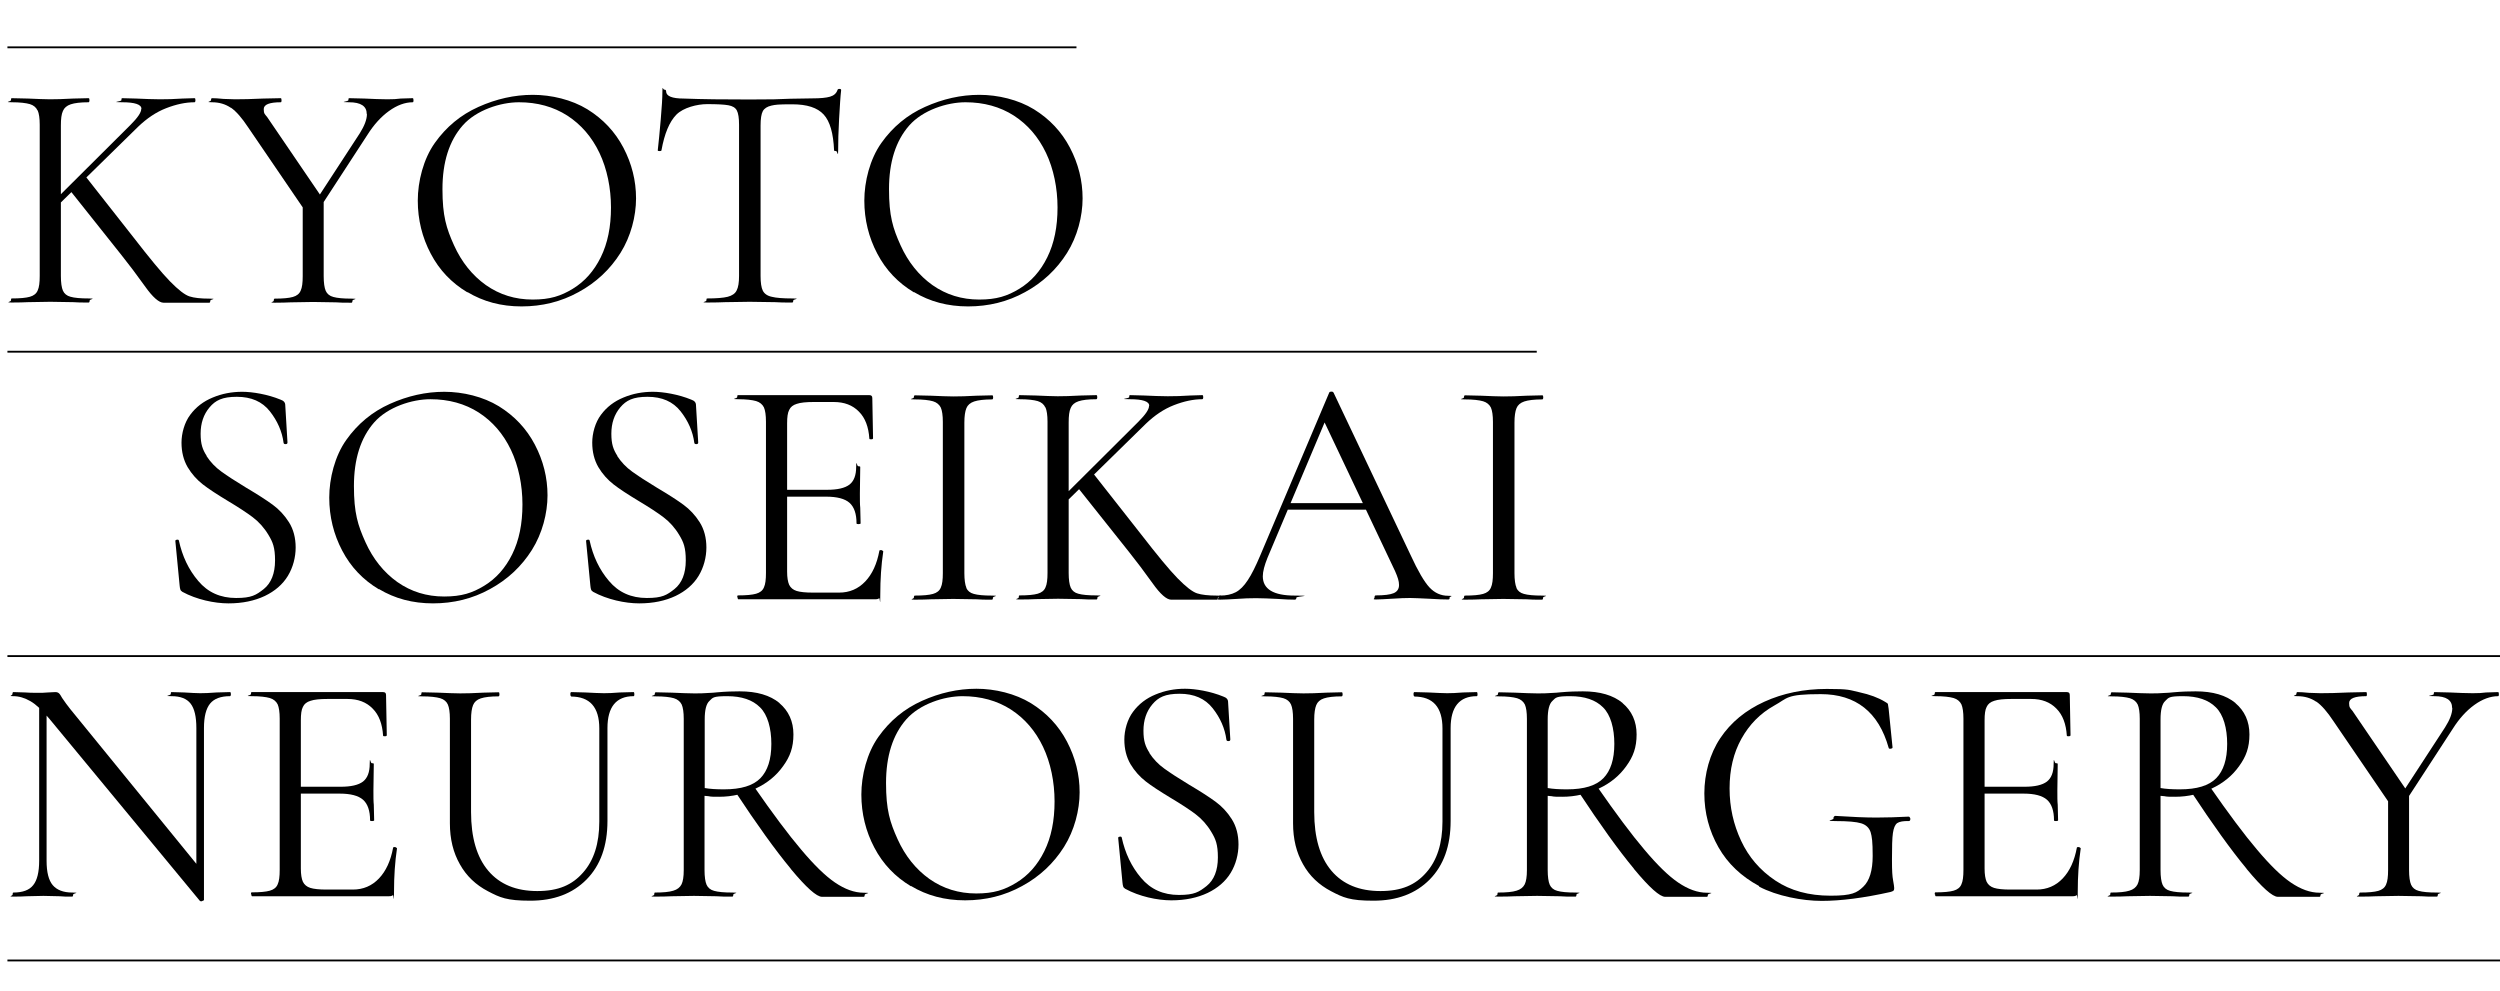 <?xml version="1.0" encoding="UTF-8"?>
<svg id="_レイヤー_1" data-name="レイヤー_1" xmlns="http://www.w3.org/2000/svg" version="1.1" viewBox="0 0 1347 534">
  <!-- Generator: Adobe Illustrator 29.6.1, SVG Export Plug-In . SVG Version: 2.1.1 Build 9)  -->
  <defs>
    <style>
      .st0 {
        isolation: isolate;
      }

      .st1 {
        fill: none;
        stroke: #000;
        stroke-miterlimit: 10;
      }
    </style>
  </defs>
  <g id="_グループ_147" data-name="グループ_147">
    <g id="KYOTO_SOSEIKAI_NEUROSURGERY" class="st0">
      <g class="st0">
        <path d="M20.2,59.5c-.7-1.6-2.1-2.8-4.1-3.4-2.1-.6-5.3-1-9.8-1s-.4-.4-.4-1.1.1-1.1.4-1.1l8.8.2c4.9.2,8.9.4,11.8.4s7.6-.1,12.5-.4l8.3-.2c.4,0,.5.4.5,1.1s-.2,1.1-.5,1.1c-4.3,0-7.5.4-9.6,1.1-2.1.7-3.5,1.9-4.2,3.6-.8,1.7-1.1,4.3-1.1,7.8v81.1c0,3.6.4,6.3,1.1,7.9.7,1.6,2.1,2.8,4.1,3.3,2.1.6,5.3.9,9.8.9s.5.4.5,1.1-.2,1.1-.5,1.1c-3.5,0-6.3,0-8.4-.2l-12.3-.2-12,.2c-2.1.1-5,.2-8.8.2s-.4-.4-.4-1.1.1-1.1.4-1.1c4.5,0,7.7-.3,9.8-.9,2.1-.6,3.5-1.7,4.2-3.4.8-1.7,1.1-4.3,1.1-7.8v-81.5c0-3.5-.4-6.1-1.1-7.7ZM76.2,58.6c0-2.3-3.5-3.5-10.4-3.5s-.4-.4-.4-1.1.1-1.1.4-1.1l7.6.2c4.7.2,9,.4,12.8.4s7.9-.1,12.1-.4l6.5-.2c.4,0,.5.4.5,1.1s-.2,1.1-.5,1.1c-4.8,0-9.9,1.1-15.3,3.2-5.4,2.1-10.4,5.5-15.1,10l-45.1,44.2h-4.4l45.4-45.2c3.9-3.9,5.8-6.7,5.8-8.6ZM37.5,102.3l8.8-7,25.7,32.7c8.6,11.1,15.1,19,19.6,23.6,4.5,4.6,8,7.3,10.5,8.1,2.5.8,6,1.2,10.7,1.2s.5.4.5,1.1-.2,1.1-.5,1.1h-19.7c-.9,0-2.6,0-5,0-2.4,0-5.8-2.9-10.1-9-4.3-6-8.5-11.6-12.5-16.6l-28-35.2Z"/>
        <path d="M124.4,58.1c-2.9-2-6.3-3-10.2-3s-.5-.4-.5-1.1.2-1.1.5-1.1c1.4,0,3.5.1,6.3.4l6.2.2c4,0,9-.1,15.1-.4l9.5-.2c.2,0,.4.4.4,1.1s-.1,1.1-.4,1.1c-6.1,0-9.2,1.2-9.2,3.7s.6,2.7,1.8,4.2l30.1,44.2-8.6,7.9-31.7-46.5c-3.3-5-6.4-8.6-9.3-10.6ZM174.4,106.9v41.9c0,3.6.4,6.3,1.1,7.9.7,1.6,2.1,2.8,4.1,3.3,2.1.6,5.3.9,9.8.9s.5.4.5,1.1-.2,1.1-.5,1.1c-3.6,0-6.5,0-8.4-.2l-12.3-.2-12.1.2c-2.1.1-5,.2-8.6.2s-.5-.4-.5-1.1.2-1.1.5-1.1c4.5,0,7.7-.3,9.8-.9,2.1-.6,3.5-1.7,4.2-3.4.8-1.7,1.1-4.3,1.1-7.8v-40.3l11.4-1.6ZM197.6,61.4c0-4.2-3.2-6.3-9.5-6.3s-.4-.4-.4-1.1.1-1.1.4-1.1l8.3.2c4.5.2,8.6.4,12.3.4s4.4-.1,7.2-.4l6.5-.2c.2,0,.4.4.4,1.1s-.1,1.1-.4,1.1c-4.2,0-8.5,1.6-12.8,4.7-4.3,3.1-8.2,7.4-11.6,12.8l-27.6,42.4-3-2.6,26.4-40.5c2.6-4.1,3.9-7.6,3.9-10.4Z"/>
        <path d="M251.8,157.5c-8.5-5.1-15.1-12-19.7-20.8-4.6-8.7-7-18.3-7-28.6s3-22.4,9.2-31.1c6.1-8.6,13.9-15.1,23.5-19.4,9.6-4.3,19.3-6.5,29.3-6.5s20.9,2.6,29.4,7.8c8.4,5.2,14.9,12.1,19.4,20.7,4.5,8.6,6.8,17.7,6.8,27.3s-2.8,20.5-8.4,29.4c-5.6,8.9-13.2,16-22.6,21.1-9.4,5.2-19.7,7.7-30.7,7.7s-20.6-2.6-29.1-7.7ZM308.6,155.6c6.4-3.9,11.4-9.5,15.1-17,3.7-7.5,5.5-16.4,5.5-26.8s-2.1-20.8-6.2-29.4c-4.1-8.6-9.9-15.3-17.3-20.1-7.5-4.8-16.2-7.2-26.1-7.2s-23,4.2-30.3,12.5c-7.3,8.3-10.9,19.8-10.9,34.3s2.1,21.1,6.2,30.2c4.1,9.1,9.9,16.3,17.2,21.5,7.4,5.2,15.8,7.8,25.2,7.8s15.2-1.9,21.6-5.8Z"/>
        <path d="M364.4,61.8c-3.7,3.8-6.4,10.2-8,19.2,0,.2-.3.4-1,.4s-1-.1-1-.4c.5-4.2,1-9.7,1.6-16.5.6-6.8.9-11.9.9-15.3s.3-.9,1-.9,1,.3,1,.9c0,2.6,3.2,3.9,9.5,3.9,10.1.4,21.9.5,35.4.5s14.3-.1,22-.4l12-.2c4.2,0,7.4-.3,9.4-.9,2.1-.6,3.4-1.8,4-3.5.1-.5.5-.7,1.1-.7s.9.2.9.7c-.4,3.4-.7,8.6-1.1,15.5-.4,6.9-.5,12.6-.5,16.9s-.4.4-1.1.4-1.1-.1-1.1-.4c-.4-9.2-2.2-15.6-5.6-19.3-3.4-3.7-9-5.5-16.9-5.5s-9,.2-11.3.7c-2.2.5-3.8,1.5-4.6,3-.8,1.5-1.2,4.1-1.2,7.7v81.1c0,3.6.4,6.3,1.2,7.9.8,1.6,2.4,2.8,4.8,3.3,2.3.6,6,.9,11.1.9s.5.4.5,1.1-.2,1.1-.5,1.1c-3.9,0-7,0-9.3-.2l-13.7-.2-13.2.2c-2.3.1-5.6.2-9.7.2s-.4-.4-.4-1.1.1-1.1.4-1.1c5,0,8.7-.3,11.1-.9,2.3-.6,4-1.7,4.8-3.4.9-1.7,1.3-4.3,1.3-7.8v-81.5c0-3.6-.4-6.2-1.2-7.7-.8-1.5-2.3-2.4-4.6-2.8-2.2-.4-6-.6-11.4-.6s-12.8,1.9-16.5,5.6Z"/>
        <path d="M492.4,157.5c-8.5-5.1-15.1-12-19.7-20.8-4.6-8.7-7-18.3-7-28.6s3-22.4,9.2-31.1c6.1-8.6,13.9-15.1,23.5-19.4,9.6-4.3,19.3-6.5,29.3-6.5s20.9,2.6,29.4,7.8c8.4,5.2,14.9,12.1,19.4,20.7,4.5,8.6,6.8,17.7,6.8,27.3s-2.8,20.5-8.4,29.4c-5.6,8.9-13.2,16-22.6,21.1-9.4,5.2-19.7,7.7-30.7,7.7s-20.6-2.6-29.1-7.7ZM549.2,155.6c6.4-3.9,11.4-9.5,15.1-17,3.7-7.5,5.5-16.4,5.5-26.8s-2.1-20.8-6.2-29.4c-4.1-8.6-9.9-15.3-17.3-20.1-7.5-4.8-16.2-7.2-26.1-7.2s-23,4.2-30.3,12.5c-7.3,8.3-10.9,19.8-10.9,34.3s2.1,21.1,6.2,30.2c4.1,9.1,9.9,16.3,17.2,21.5,7.4,5.2,15.8,7.8,25.2,7.8s15.2-1.9,21.6-5.8Z"/>
      </g>
      <g class="st0">
        <path d="M111.2,245.6c2.2,3.4,4.9,6.2,8.1,8.5s7.6,5.2,13.4,8.7c6.1,3.6,10.9,6.7,14.3,9.2,3.4,2.5,6.3,5.6,8.7,9.4,2.4,3.8,3.6,8.4,3.6,13.6s-1.4,10.7-4.2,15.3-7,8.2-12.4,10.8c-5.5,2.6-12,4-19.6,4s-17.3-2.1-24.8-6.2c-.6-.4-1-.8-1.1-1.2-.2-.5-.3-1.2-.4-2.1l-2.3-23.9c-.1-.5.1-.8.8-.9.6-.1,1,0,1.1.5,1.8,8.3,5.2,15.6,10.4,21.7,5.2,6.2,12,9.2,20.4,9.2s10.8-1.6,14.9-4.8c4-3.2,6.1-8.4,6.1-15.4s-1.2-9.9-3.5-13.7c-2.3-3.9-5.2-7.1-8.5-9.6-3.3-2.5-7.9-5.5-13.6-8.9-5.6-3.4-10.1-6.3-13.3-8.8-3.2-2.5-6-5.6-8.2-9.3-2.2-3.8-3.3-8.2-3.3-13.2s1.6-10.9,4.7-15c3.1-4.2,7.2-7.3,12.1-9.3,5-2.1,10.3-3.1,15.9-3.1s13.8,1.4,20.6,4.2c1.8.6,2.6,1.6,2.6,3l1.2,20.1c0,.6-.3.9-1,.9s-1-.2-1.1-.7c-.8-6.1-3.3-11.8-7.4-17-4.1-5.2-10-7.8-17.8-7.8s-11.5,1.9-14.7,5.7c-3.2,3.8-4.8,8.5-4.8,14.2s1.1,8.6,3.3,12Z"/>
        <path d="M204.1,317.5c-8.5-5.1-15.1-12-19.7-20.8-4.6-8.7-7-18.3-7-28.6s3-22.4,9.2-31.1c6.1-8.6,13.9-15.1,23.5-19.4,9.6-4.3,19.3-6.5,29.3-6.5s20.9,2.6,29.4,7.8c8.4,5.2,14.9,12.1,19.4,20.7,4.5,8.6,6.8,17.7,6.8,27.3s-2.8,20.5-8.4,29.4c-5.6,8.9-13.2,16-22.6,21.1-9.4,5.2-19.7,7.7-30.7,7.7s-20.6-2.6-29.1-7.7ZM260.9,315.6c6.4-3.9,11.4-9.5,15.1-17,3.7-7.5,5.5-16.4,5.5-26.8s-2.1-20.8-6.2-29.4c-4.1-8.6-9.9-15.3-17.3-20.1-7.5-4.8-16.2-7.2-26.1-7.2s-23,4.2-30.3,12.5c-7.3,8.3-10.9,19.8-10.9,34.3s2.1,21.1,6.2,30.2c4.1,9.1,9.9,16.3,17.2,21.5,7.4,5.2,15.8,7.8,25.2,7.8s15.2-1.9,21.6-5.8Z"/>
        <path d="M332.5,245.6c2.2,3.4,4.9,6.2,8.1,8.5s7.6,5.2,13.4,8.7c6.1,3.6,10.9,6.7,14.3,9.2,3.4,2.5,6.3,5.6,8.7,9.4,2.4,3.8,3.6,8.4,3.6,13.6s-1.4,10.7-4.2,15.3-7,8.2-12.4,10.8c-5.5,2.6-12,4-19.6,4s-17.3-2.1-24.8-6.2c-.6-.4-1-.8-1.1-1.2-.2-.5-.3-1.2-.4-2.1l-2.3-23.9c-.1-.5.1-.8.8-.9.6-.1,1,0,1.1.5,1.8,8.3,5.2,15.6,10.4,21.7,5.2,6.2,12,9.2,20.4,9.2s10.8-1.6,14.9-4.8c4-3.2,6.1-8.4,6.1-15.4s-1.2-9.9-3.5-13.7c-2.3-3.9-5.2-7.1-8.5-9.6-3.3-2.5-7.9-5.5-13.6-8.9-5.6-3.4-10.1-6.3-13.3-8.8-3.2-2.5-6-5.6-8.2-9.3-2.2-3.8-3.3-8.2-3.3-13.2s1.6-10.9,4.7-15c3.1-4.2,7.2-7.3,12.1-9.3,5-2.1,10.3-3.1,15.9-3.1s13.8,1.4,20.6,4.2c1.8.6,2.6,1.6,2.6,3l1.2,20.1c0,.6-.3.9-1,.9s-1-.2-1.1-.7c-.8-6.1-3.3-11.8-7.4-17-4.1-5.2-10-7.8-17.8-7.8s-11.5,1.9-14.7,5.7c-3.2,3.8-4.8,8.5-4.8,14.2s1.1,8.6,3.3,12Z"/>
        <path d="M397.2,321.9c0-.7.1-1.1.4-1.1,4.5,0,7.7-.3,9.8-.9,2.1-.6,3.5-1.7,4.2-3.4.8-1.7,1.1-4.3,1.1-7.8v-81.5c0-3.5-.4-6.1-1.1-7.7-.8-1.6-2.2-2.8-4.2-3.4-2.1-.6-5.3-1-9.8-1s-.4-.4-.4-1.1.1-1.1.4-1.1h70.8c1.1,0,1.6.5,1.6,1.6l.4,21.6c0,.4-.3.6-1,.6-.6,0-1,0-1-.4-.4-6.2-2.2-11.1-5.6-14.5-3.4-3.5-7.9-5.2-13.6-5.2h-10.7c-4.1,0-7.2.3-9.2,1-2,.6-3.4,1.7-4.1,3.3-.8,1.5-1.1,3.9-1.1,7.2v79.9c0,3.2.4,5.5,1.1,7.1.8,1.6,2.1,2.7,4,3.3,1.9.6,4.8.9,8.8.9h14.1c5.6,0,10.3-2,14.1-6,3.8-4,6.3-9.5,7.6-16.5,0-.2.2-.4.7-.4s.7,0,1,.3c.3.2.4.3.4.4-1.1,7.4-1.6,15.1-1.6,23.2s-.2,1.6-.6,2c-.4.4-1.1.6-2.2.6h-73.7c-.2,0-.4-.4-.4-1.1ZM457.7,270.9c-2.5-2.2-6.7-3.3-12.6-3.3h-26.4v-3.7h26.9c5.6,0,9.6-.9,12.1-2.8,2.4-1.9,3.6-5,3.6-9.5s.4-.4,1.1-.4,1.1.1,1.1.4l-.2,14.3c0,3.4,0,6,.2,7.7l.2,8.4c0,.2-.4.4-1.1.4s-1.1-.1-1.1-.4c0-5.2-1.3-8.9-3.8-11.1Z"/>
        <path d="M520.6,316.7c.7,1.6,2.1,2.8,4.1,3.3,2.1.6,5.3.9,9.8.9s.5.4.5,1.1-.2,1.1-.5,1.1c-3.5,0-6.3,0-8.4-.2l-12.5-.2-12.1.2c-2.1.1-5,.2-8.6.2s-.5-.4-.5-1.1.2-1.1.5-1.1c4.5,0,7.7-.3,9.8-.9,2.1-.6,3.5-1.7,4.2-3.4.8-1.7,1.1-4.3,1.1-7.8v-81.5c0-3.5-.4-6.1-1.1-7.7-.8-1.6-2.2-2.8-4.2-3.4-2.1-.6-5.3-1-9.8-1s-.5-.4-.5-1.1.2-1.1.5-1.1l8.6.2c4.9.2,9,.4,12.1.4s7.7-.1,12.7-.4l8.3-.2c.4,0,.5.4.5,1.1s-.2,1.1-.5,1.1c-4.3,0-7.6.4-9.7,1.1-2.1.7-3.5,1.9-4.2,3.6-.7,1.7-1.1,4.3-1.1,7.8v81.1c0,3.6.4,6.3,1.1,7.9Z"/>
        <path d="M563.2,219.5c-.7-1.6-2.1-2.8-4.1-3.4-2.1-.6-5.3-1-9.8-1s-.4-.4-.4-1.1.1-1.1.4-1.1l8.8.2c4.9.2,8.9.4,11.8.4s7.6-.1,12.5-.4l8.3-.2c.4,0,.5.4.5,1.1s-.2,1.1-.5,1.1c-4.3,0-7.5.4-9.6,1.1-2.1.7-3.5,1.9-4.2,3.6-.8,1.7-1.1,4.3-1.1,7.8v81.1c0,3.6.4,6.3,1.1,7.9.7,1.6,2.1,2.8,4.1,3.3,2.1.6,5.3.9,9.8.9s.5.4.5,1.1-.2,1.1-.5,1.1c-3.5,0-6.3,0-8.4-.2l-12.3-.2-12,.2c-2.1.1-5,.2-8.8.2s-.4-.4-.4-1.1.1-1.1.4-1.1c4.5,0,7.7-.3,9.8-.9,2.1-.6,3.5-1.7,4.2-3.4.8-1.7,1.1-4.3,1.1-7.8v-81.5c0-3.5-.4-6.1-1.1-7.7ZM619.2,218.6c0-2.3-3.5-3.5-10.4-3.5s-.4-.4-.4-1.1.1-1.1.4-1.1l7.6.2c4.7.2,9,.4,12.8.4s7.9-.1,12.1-.4l6.5-.2c.4,0,.5.4.5,1.1s-.2,1.1-.5,1.1c-4.8,0-9.9,1.1-15.3,3.2-5.4,2.1-10.4,5.5-15.1,10l-45.1,44.2h-4.4l45.4-45.2c3.9-3.9,5.8-6.7,5.8-8.6ZM580.4,262.3l8.8-7,25.7,32.7c8.6,11.1,15.1,19,19.6,23.6,4.5,4.6,8,7.3,10.5,8.1,2.5.8,6,1.2,10.7,1.2s.5.4.5,1.1-.2,1.1-.5,1.1h-19.7c-.9,0-2.6,0-5,0-2.4,0-5.8-2.9-10.1-9-4.3-6-8.5-11.6-12.5-16.6l-28-35.2Z"/>
        <path d="M781.1,321.9c0,.7-.2,1.1-.7,1.1-2.2,0-5.7-.1-10.4-.4-4.7-.2-8.1-.4-10.2-.4s-5.9.1-9.9.4c-3.8.2-6.6.4-8.6.4s-.7-.4-.7-1.1.2-1.1.7-1.1c4.5,0,7.7-.4,9.6-1.2,1.9-.8,2.9-2.3,2.9-4.4s-.7-4.2-2.1-7.4l-39.1-82.5,4.4-5.5-34.1,80.8c-1.6,4-2.5,7.3-2.5,9.9,0,6.9,5.7,10.4,17.2,10.4s.9.4.9,1.1-.3,1.1-.9,1.1c-2.1,0-5.2-.1-9.2-.4-4.5-.2-8.3-.4-11.6-.4s-6.6.1-10.6.4c-3.5.2-6.5.4-8.8.4s-.9-.4-.9-1.1.3-1.1.9-1.1c3.3,0,6.1-.6,8.4-1.8s4.5-3.4,6.5-6.5c2.1-3.1,4.3-7.6,6.8-13.5l37.1-87.6c.2-.4.6-.5,1.2-.5s.9.2,1.1.5l41.5,87.5c4,8.7,7.4,14.5,10.2,17.5,2.8,3,6.2,4.5,10,4.5s.7.4.7,1.1ZM693.3,271.1h46.6l1.2,3.5h-49.6l1.8-3.5Z"/>
        <path d="M817,316.7c.7,1.6,2.1,2.8,4.1,3.3,2.1.6,5.3.9,9.8.9s.5.4.5,1.1-.2,1.1-.5,1.1c-3.5,0-6.3,0-8.4-.2l-12.5-.2-12.1.2c-2.1.1-5,.2-8.6.2s-.5-.4-.5-1.1.2-1.1.5-1.1c4.5,0,7.7-.3,9.8-.9,2.1-.6,3.5-1.7,4.2-3.4.8-1.7,1.1-4.3,1.1-7.8v-81.5c0-3.5-.4-6.1-1.1-7.7-.8-1.6-2.2-2.8-4.2-3.4-2.1-.6-5.3-1-9.8-1s-.5-.4-.5-1.1.2-1.1.5-1.1l8.6.2c4.9.2,9,.4,12.1.4s7.7-.1,12.7-.4l8.3-.2c.4,0,.5.4.5,1.1s-.2,1.1-.5,1.1c-4.3,0-7.6.4-9.7,1.1-2.1.7-3.5,1.9-4.2,3.6-.7,1.7-1.1,4.3-1.1,7.8v81.1c0,3.6.4,6.3,1.1,7.9Z"/>
      </g>
      <g class="st0">
        <path d="M108.9,485.6c-.6.1-1,0-1.2-.2l-81-98c-3.8-4.6-7.2-7.8-10.3-9.6-3.1-1.8-6.2-2.7-9.2-2.7s-.5-.4-.5-1.1.2-1.1.5-1.1l6.5.2c1.4.1,3.3.2,5.8.2s4.7,0,6.3-.2c1.6-.1,2.9-.2,3.9-.2s1.5.2,2,.6c.5.4,1.1,1.3,1.8,2.6,1.4,2.1,2.9,4.1,4.4,6l70.4,86.4,1.4,16.5c0,.2-.3.4-.9.5ZM21.1,377l4,.4v86.4c0,6.1,1.1,10.5,3.3,13.1,2.2,2.6,5.7,4,10.5,4s.5.4.5,1.1-.2,1.1-.5,1.1c-2.9,0-5.2,0-6.7-.2l-8.8-.2-9,.2c-1.6.1-4,.2-7.2.2s-.4-.4-.4-1.1.1-1.1.4-1.1c5,0,8.6-1.3,10.7-4,2.1-2.6,3.2-7,3.2-13.1v-86.8ZM109.8,485.1l-4-5.5v-87.3c0-6.1-1-10.5-3.1-13.2-2.1-2.7-5.5-4-10.3-4s-.4-.4-.4-1.1.1-1.1.4-1.1l6.9.2c3.5.2,6.4.4,8.6.4s5-.1,8.8-.4l7.2-.2c.4,0,.5.4.5,1.1s-.2,1.1-.5,1.1c-4.9,0-8.5,1.3-10.7,4-2.2,2.7-3.3,7.1-3.3,13.2v92.8Z"/>
        <path d="M135.2,481.9c0-.7.1-1.1.4-1.1,4.5,0,7.7-.3,9.8-.9,2.1-.6,3.5-1.7,4.2-3.4.8-1.7,1.1-4.3,1.1-7.8v-81.5c0-3.5-.4-6.1-1.1-7.7-.8-1.6-2.2-2.8-4.2-3.4-2.1-.6-5.3-1-9.8-1s-.4-.4-.4-1.1.1-1.1.4-1.1h70.8c1.1,0,1.6.5,1.6,1.6l.4,21.6c0,.4-.3.6-1,.6-.6,0-1,0-1-.4-.4-6.2-2.2-11.1-5.6-14.5-3.4-3.5-7.9-5.2-13.6-5.2h-10.7c-4.1,0-7.2.3-9.2,1-2,.6-3.4,1.7-4.1,3.3-.8,1.5-1.1,3.9-1.1,7.2v79.9c0,3.2.4,5.5,1.1,7.1.8,1.6,2.1,2.7,4,3.3,1.9.6,4.8.9,8.8.9h14.1c5.6,0,10.3-2,14.1-6,3.8-4,6.3-9.5,7.6-16.5,0-.2.2-.4.7-.4s.7,0,1,.3c.3.2.4.3.4.4-1.1,7.4-1.6,15.1-1.6,23.2s-.2,1.6-.6,2c-.4.4-1.1.6-2.2.6h-73.7c-.2,0-.4-.4-.4-1.1ZM195.6,430.9c-2.5-2.2-6.7-3.3-12.6-3.3h-26.4v-3.7h26.9c5.6,0,9.6-.9,12.1-2.8,2.4-1.9,3.6-5,3.6-9.5s.4-.4,1.1-.4,1.1.1,1.1.4l-.2,14.3c0,3.4,0,6,.2,7.7l.2,8.4c0,.2-.4.4-1.1.4s-1.1-.1-1.1-.4c0-5.2-1.3-8.9-3.8-11.1Z"/>
        <path d="M307.8,375.1c-.4,0-.5-.4-.5-1.1s.2-1.1.5-1.1l7.6.2c4.2.2,7.6.4,10,.4s4.9-.1,8.6-.4l7.4-.2c.2,0,.4.4.4,1.1s-.1,1.1-.4,1.1c-9.4,0-14.1,5.8-14.1,17.2v50c0,13.5-3.8,24-11.3,31.6-7.5,7.6-17.6,11.4-30.3,11.4s-16.3-1.7-22.8-5.1c-6.5-3.4-11.6-8.2-15.1-14.5-3.6-6.3-5.4-13.6-5.4-22.1v-56.3c0-3.5-.4-6.1-1.1-7.7-.7-1.6-2.1-2.8-4.1-3.4-2.1-.6-5.3-1-9.8-1s-.4-.4-.4-1.1.1-1.1.4-1.1l8.6.2c4.9.2,8.9.4,12,.4s7.3-.1,12.5-.4l8.1-.2c.4,0,.5.4.5,1.1s-.2,1.1-.5,1.1c-4.3,0-7.5.4-9.6,1.1-2.1.7-3.4,1.9-4.1,3.6-.7,1.7-1.1,4.3-1.1,7.8v49.8c0,13.8,3.1,24.4,9.3,31.7,6.2,7.3,15,10.9,26.4,10.9s18.8-3.3,24.6-9.9c5.9-6.6,8.8-15.8,8.8-27.5v-50.2c0-11.5-5.1-17.2-15.3-17.2Z"/>
        <path d="M419.9,378.8c5,4.2,7.6,9.9,7.6,16.9s-1.8,11.9-5.5,17c-3.6,5.1-8.5,9.2-14.7,12.1s-12.8,4.5-19.8,4.5-3.3-.2-7.9-.5v40c0,3.6.4,6.3,1.1,7.9.7,1.6,2.1,2.8,4.1,3.3,2.1.6,5.3.9,9.8.9s.5.4.5,1.1-.2,1.1-.5,1.1c-3.6,0-6.5,0-8.6-.2l-12.1-.2-12,.2c-2.1.1-5.1.2-9,.2s-.4-.4-.4-1.1.1-1.1.4-1.1c4.5,0,7.7-.3,9.9-1,2.1-.6,3.6-1.8,4.4-3.4.8-1.6,1.2-4.2,1.2-7.7v-81.5c0-3.5-.4-6.1-1.1-7.7-.8-1.6-2.2-2.8-4.2-3.4-2.1-.6-5.3-1-9.8-1s-.5-.4-.5-1.1.2-1.1.5-1.1l8.6.2c4.9.2,8.9.4,12,.4s5,0,7.2-.2c2.2-.1,4.1-.2,5.6-.4,4.5-.4,8.4-.5,11.8-.5,9.3,0,16.4,2.1,21.5,6.3ZM409.5,381.1c-4-4-9.9-6-17.7-6s-7.7.8-9.5,2.5c-1.8,1.6-2.6,5-2.6,10v37c2.8.5,6.3.7,10.4.7,9.2,0,15.7-2,19.6-6,3.9-4,5.9-10.1,5.9-18.5s-2-15.7-6.1-19.7ZM426,468c-8.3-10-18.2-23.8-29.8-41.4l9.9-3c10.2,14.7,18.7,26.1,25.6,34.2,6.9,8.2,12.9,14.1,18.2,17.7,5.3,3.6,10.4,5.5,15.5,5.5s.5.4.5,1.1-.2,1.1-.5,1.1h-22.5c-2.9,0-8.5-5-16.8-15Z"/>
        <path d="M490.8,477.5c-8.5-5.1-15.1-12-19.7-20.8-4.6-8.7-7-18.3-7-28.6s3-22.4,9.2-31.1c6.1-8.6,13.9-15.1,23.5-19.4,9.6-4.3,19.3-6.5,29.3-6.5s20.9,2.6,29.4,7.8c8.4,5.2,14.9,12.1,19.4,20.7,4.5,8.6,6.8,17.7,6.8,27.3s-2.8,20.5-8.4,29.4c-5.6,8.9-13.2,16-22.6,21.1-9.4,5.2-19.7,7.7-30.7,7.7s-20.6-2.6-29.1-7.7ZM547.6,475.6c6.4-3.9,11.4-9.5,15.1-17,3.7-7.5,5.5-16.4,5.5-26.8s-2.1-20.8-6.2-29.4c-4.1-8.6-9.9-15.3-17.3-20.1-7.5-4.8-16.2-7.2-26.1-7.2s-23,4.2-30.3,12.5c-7.3,8.3-10.9,19.8-10.9,34.3s2.1,21.1,6.2,30.2c4.1,9.1,9.9,16.3,17.2,21.5,7.4,5.2,15.8,7.8,25.2,7.8s15.2-1.9,21.6-5.8Z"/>
        <path d="M619.2,405.6c2.2,3.4,4.9,6.2,8.1,8.5s7.6,5.2,13.4,8.7c6.1,3.6,10.9,6.7,14.3,9.2,3.4,2.5,6.3,5.6,8.7,9.4,2.4,3.8,3.6,8.4,3.6,13.6s-1.4,10.7-4.2,15.3c-2.8,4.6-7,8.2-12.4,10.8-5.5,2.6-12,4-19.6,4s-17.3-2.1-24.8-6.2c-.6-.4-1-.8-1.1-1.2-.2-.5-.3-1.2-.4-2.1l-2.3-23.9c-.1-.5.1-.8.8-.9.6-.1,1,0,1.1.5,1.8,8.3,5.2,15.6,10.4,21.7,5.2,6.2,12,9.2,20.4,9.2s10.8-1.6,14.9-4.8c4-3.2,6.1-8.4,6.1-15.4s-1.2-9.9-3.5-13.7c-2.3-3.9-5.2-7.1-8.5-9.6-3.3-2.5-7.9-5.5-13.6-8.9-5.6-3.4-10.1-6.3-13.3-8.8-3.2-2.5-6-5.6-8.2-9.3-2.2-3.8-3.3-8.2-3.3-13.2s1.6-10.9,4.7-15c3.1-4.2,7.2-7.3,12.1-9.3,5-2.1,10.3-3.1,15.9-3.1s13.8,1.4,20.6,4.2c1.8.6,2.6,1.6,2.6,3l1.2,20.1c0,.6-.3.9-1,.9s-1-.2-1.1-.7c-.8-6.1-3.3-11.8-7.4-17-4.1-5.2-10-7.8-17.8-7.8s-11.5,1.9-14.7,5.7c-3.2,3.8-4.8,8.5-4.8,14.2s1.1,8.6,3.3,12Z"/>
        <path d="M762.1,375.1c-.4,0-.5-.4-.5-1.1s.2-1.1.5-1.1l7.6.2c4.2.2,7.6.4,10,.4s4.9-.1,8.6-.4l7.4-.2c.2,0,.4.4.4,1.1s-.1,1.1-.4,1.1c-9.4,0-14.1,5.8-14.1,17.2v50c0,13.5-3.8,24-11.3,31.6-7.5,7.6-17.6,11.4-30.3,11.4s-16.3-1.7-22.8-5.1c-6.5-3.4-11.6-8.2-15.1-14.5-3.6-6.3-5.4-13.6-5.4-22.1v-56.3c0-3.5-.4-6.1-1.1-7.7-.7-1.6-2.1-2.8-4.1-3.4-2.1-.6-5.3-1-9.8-1s-.4-.4-.4-1.1.1-1.1.4-1.1l8.6.2c4.9.2,8.9.4,12,.4s7.3-.1,12.5-.4l8.1-.2c.4,0,.5.4.5,1.1s-.2,1.1-.5,1.1c-4.3,0-7.5.4-9.6,1.1-2.1.7-3.4,1.9-4.1,3.6-.7,1.7-1.1,4.3-1.1,7.8v49.8c0,13.8,3.1,24.4,9.3,31.7,6.2,7.3,15,10.9,26.4,10.9s18.8-3.3,24.6-9.9c5.9-6.6,8.8-15.8,8.8-27.5v-50.2c0-11.5-5.1-17.2-15.3-17.2Z"/>
        <path d="M874.2,378.8c5,4.2,7.6,9.9,7.6,16.9s-1.8,11.9-5.5,17c-3.6,5.1-8.5,9.2-14.7,12.1s-12.8,4.5-19.8,4.5-3.3-.2-7.9-.5v40c0,3.6.4,6.3,1.1,7.9.7,1.6,2.1,2.8,4.1,3.3,2.1.6,5.3.9,9.8.9s.5.4.5,1.1-.2,1.1-.5,1.1c-3.6,0-6.5,0-8.6-.2l-12.1-.2-12,.2c-2.1.1-5.1.2-9,.2s-.4-.4-.4-1.1.1-1.1.4-1.1c4.5,0,7.7-.3,9.9-1,2.1-.6,3.6-1.8,4.4-3.4.8-1.6,1.2-4.2,1.2-7.7v-81.5c0-3.5-.4-6.1-1.1-7.7-.8-1.6-2.2-2.8-4.2-3.4-2.1-.6-5.3-1-9.8-1s-.5-.4-.5-1.1.2-1.1.5-1.1l8.6.2c4.9.2,8.9.4,12,.4s5,0,7.2-.2c2.2-.1,4.1-.2,5.6-.4,4.5-.4,8.4-.5,11.8-.5,9.3,0,16.4,2.1,21.5,6.3ZM863.7,381.1c-4-4-9.9-6-17.7-6s-7.7.8-9.5,2.5c-1.8,1.6-2.6,5-2.6,10v37c2.8.5,6.3.7,10.4.7,9.2,0,15.7-2,19.6-6,3.9-4,5.9-10.1,5.9-18.5s-2-15.7-6.1-19.7ZM880.3,468c-8.3-10-18.2-23.8-29.8-41.4l9.9-3c10.2,14.7,18.7,26.1,25.6,34.2,6.9,8.2,12.9,14.1,18.2,17.7,5.3,3.6,10.4,5.5,15.5,5.5s.5.4.5,1.1-.2,1.1-.5,1.1h-22.5c-2.9,0-8.5-5-16.8-15Z"/>
        <path d="M947.8,477.4c-9.6-5.2-16.9-12.1-21.9-20.9-5-8.8-7.6-18.5-7.6-29s2.9-21.3,8.6-29.8c5.7-8.5,13.6-15,23.7-19.6s21.3-6.9,33.7-6.9,12.1.6,17.6,1.8c5.5,1.2,10.1,2.9,13.7,5.1.9.5,1.5.9,1.6,1.2.1.4.2,1.2.4,2.6l2.1,20.8c0,.4-.3.6-1,.7-.6.1-1,0-1.1-.5-5.4-19.2-17.6-28.9-36.6-28.9s-17.6,2.1-25.1,6.2c-7.5,4.2-13.3,10.1-17.6,17.8-4.3,7.7-6.4,16.6-6.4,26.8s2.1,19.4,6.2,28.2c4.1,8.8,10.2,15.9,18.4,21.4,8.2,5.5,18.1,8.2,29.8,8.2s14.2-1.6,17.6-4.8c3.4-3.2,5.1-8.8,5.1-16.6s-.4-10.4-1.1-12.8c-.8-2.4-2.5-4-5.1-4.8-2.6-.8-7.2-1.2-13.8-1.2s-1.1-.5-1.1-1.4,0-.7.3-1c.2-.3.4-.4.6-.4,9.2.6,16.5.9,22.2.9s11.3-.2,17.4-.5c.2,0,.4.1.6.4.2.3.3.6.3.8,0,.8-.3,1.2-.9,1.2-2.9-.1-5,.3-6.2,1.1-1.2.9-1.9,2.7-2.3,5.4-.4,2.7-.5,7.4-.5,14.1s.2,9,.6,11.3c.4,2.2.6,3.6.6,4.2s-.1,1.2-.4,1.4c-.2.2-.8.5-1.6.7-14.3,3.2-26.7,4.8-37.1,4.8s-24.1-2.6-33.7-7.7Z"/>
        <path d="M1042.4,481.9c0-.7.1-1.1.4-1.1,4.5,0,7.7-.3,9.8-.9,2.1-.6,3.5-1.7,4.2-3.4.8-1.7,1.1-4.3,1.1-7.8v-81.5c0-3.5-.4-6.1-1.1-7.7-.8-1.6-2.2-2.8-4.2-3.4-2.1-.6-5.3-1-9.8-1s-.4-.4-.4-1.1.1-1.1.4-1.1h70.8c1.1,0,1.6.5,1.6,1.6l.4,21.6c0,.4-.3.6-1,.6-.6,0-1,0-1-.4-.4-6.2-2.2-11.1-5.6-14.5-3.4-3.5-7.9-5.2-13.6-5.2h-10.7c-4.1,0-7.2.3-9.2,1-2,.6-3.4,1.7-4.1,3.3-.8,1.5-1.1,3.9-1.1,7.2v79.9c0,3.2.4,5.5,1.1,7.1.8,1.6,2.1,2.7,4,3.3,1.9.6,4.8.9,8.8.9h14.1c5.6,0,10.3-2,14.1-6,3.8-4,6.3-9.5,7.6-16.5,0-.2.2-.4.7-.4s.7,0,1,.3c.3.2.4.3.4.4-1.1,7.4-1.6,15.1-1.6,23.2s-.2,1.6-.6,2c-.4.4-1.1.6-2.2.6h-73.7c-.2,0-.4-.4-.4-1.1ZM1102.9,430.9c-2.5-2.2-6.7-3.3-12.6-3.3h-26.4v-3.7h26.9c5.6,0,9.6-.9,12.1-2.8,2.4-1.9,3.6-5,3.6-9.5s.4-.4,1.1-.4,1.1.1,1.1.4l-.2,14.3c0,3.4,0,6,.2,7.7l.2,8.4c0,.2-.4.4-1.1.4s-1.1-.1-1.1-.4c0-5.2-1.3-8.9-3.8-11.1Z"/>
        <path d="M1204.4,378.8c5,4.2,7.6,9.9,7.6,16.9s-1.8,11.9-5.5,17c-3.6,5.1-8.5,9.2-14.7,12.1s-12.8,4.5-19.8,4.5-3.3-.2-7.9-.5v40c0,3.6.4,6.3,1.1,7.9.7,1.6,2.1,2.8,4.1,3.3,2.1.6,5.3.9,9.8.9s.5.4.5,1.1-.2,1.1-.5,1.1c-3.6,0-6.5,0-8.6-.2l-12.1-.2-12,.2c-2.1.1-5.1.2-9,.2s-.4-.4-.4-1.1.1-1.1.4-1.1c4.5,0,7.7-.3,9.9-1,2.1-.6,3.6-1.8,4.4-3.4.8-1.6,1.2-4.2,1.2-7.7v-81.5c0-3.5-.4-6.1-1.1-7.7-.8-1.6-2.2-2.8-4.2-3.4-2.1-.6-5.3-1-9.8-1s-.5-.4-.5-1.1.2-1.1.5-1.1l8.6.2c4.9.2,8.9.4,12,.4s5,0,7.2-.2c2.2-.1,4.1-.2,5.6-.4,4.5-.4,8.4-.5,11.8-.5,9.3,0,16.4,2.1,21.5,6.3ZM1193.9,381.1c-4-4-9.9-6-17.7-6s-7.7.8-9.5,2.5c-1.8,1.6-2.6,5-2.6,10v37c2.8.5,6.3.7,10.4.7,9.2,0,15.7-2,19.6-6,3.9-4,5.9-10.1,5.9-18.5s-2-15.7-6.1-19.7ZM1210.4,468c-8.3-10-18.2-23.8-29.8-41.4l9.9-3c10.2,14.7,18.7,26.1,25.6,34.2,6.9,8.2,12.9,14.1,18.2,17.7,5.3,3.6,10.4,5.5,15.5,5.5s.5.4.5,1.1-.2,1.1-.5,1.1h-22.5c-2.9,0-8.5-5-16.8-15Z"/>
        <path d="M1248,378.1c-2.9-2-6.3-3-10.2-3s-.5-.4-.5-1.1.2-1.1.5-1.1c1.4,0,3.5.1,6.3.4l6.2.2c4,0,9-.1,15.1-.4l9.5-.2c.2,0,.4.4.4,1.1s-.1,1.1-.4,1.1c-6.1,0-9.2,1.2-9.2,3.7s.6,2.7,1.8,4.2l30.1,44.2-8.6,7.9-31.7-46.5c-3.3-5-6.4-8.6-9.3-10.6ZM1298,426.9v41.9c0,3.6.4,6.3,1.1,7.9.7,1.6,2.1,2.8,4.1,3.3,2.1.6,5.3.9,9.8.9s.5.4.5,1.1-.2,1.1-.5,1.1c-3.6,0-6.5,0-8.4-.2l-12.3-.2-12.1.2c-2.1.1-5,.2-8.6.2s-.5-.4-.5-1.1.2-1.1.5-1.1c4.5,0,7.7-.3,9.8-.9,2.1-.6,3.5-1.7,4.2-3.4.8-1.7,1.1-4.3,1.1-7.8v-40.3l11.4-1.6ZM1321.2,381.4c0-4.2-3.2-6.3-9.5-6.3s-.4-.4-.4-1.1.1-1.1.4-1.1l8.3.2c4.5.2,8.6.4,12.3.4s4.4-.1,7.2-.4l6.5-.2c.2,0,.4.4.4,1.1s-.1,1.1-.4,1.1c-4.2,0-8.5,1.6-12.8,4.7-4.3,3.1-8.2,7.4-11.6,12.8l-27.6,42.4-3-2.6,26.4-40.5c2.6-4.1,3.9-7.6,3.9-10.4Z"/>
      </g>
    </g>
    <line id="_線_8" data-name="線_8" class="st1" x1="4" y1="25.5" x2="580" y2="25.5"/>
    <line id="_線_9" data-name="線_9" class="st1" x1="4" y1="189.5" x2="828" y2="189.5"/>
    <line id="_線_10" data-name="線_10" class="st1" x1="4" y1="353.5" x2="1347" y2="353.5"/>
    <line id="_線_11" data-name="線_11" class="st1" x1="4" y1="517.5" x2="1347" y2="517.5"/>
  </g>
</svg>